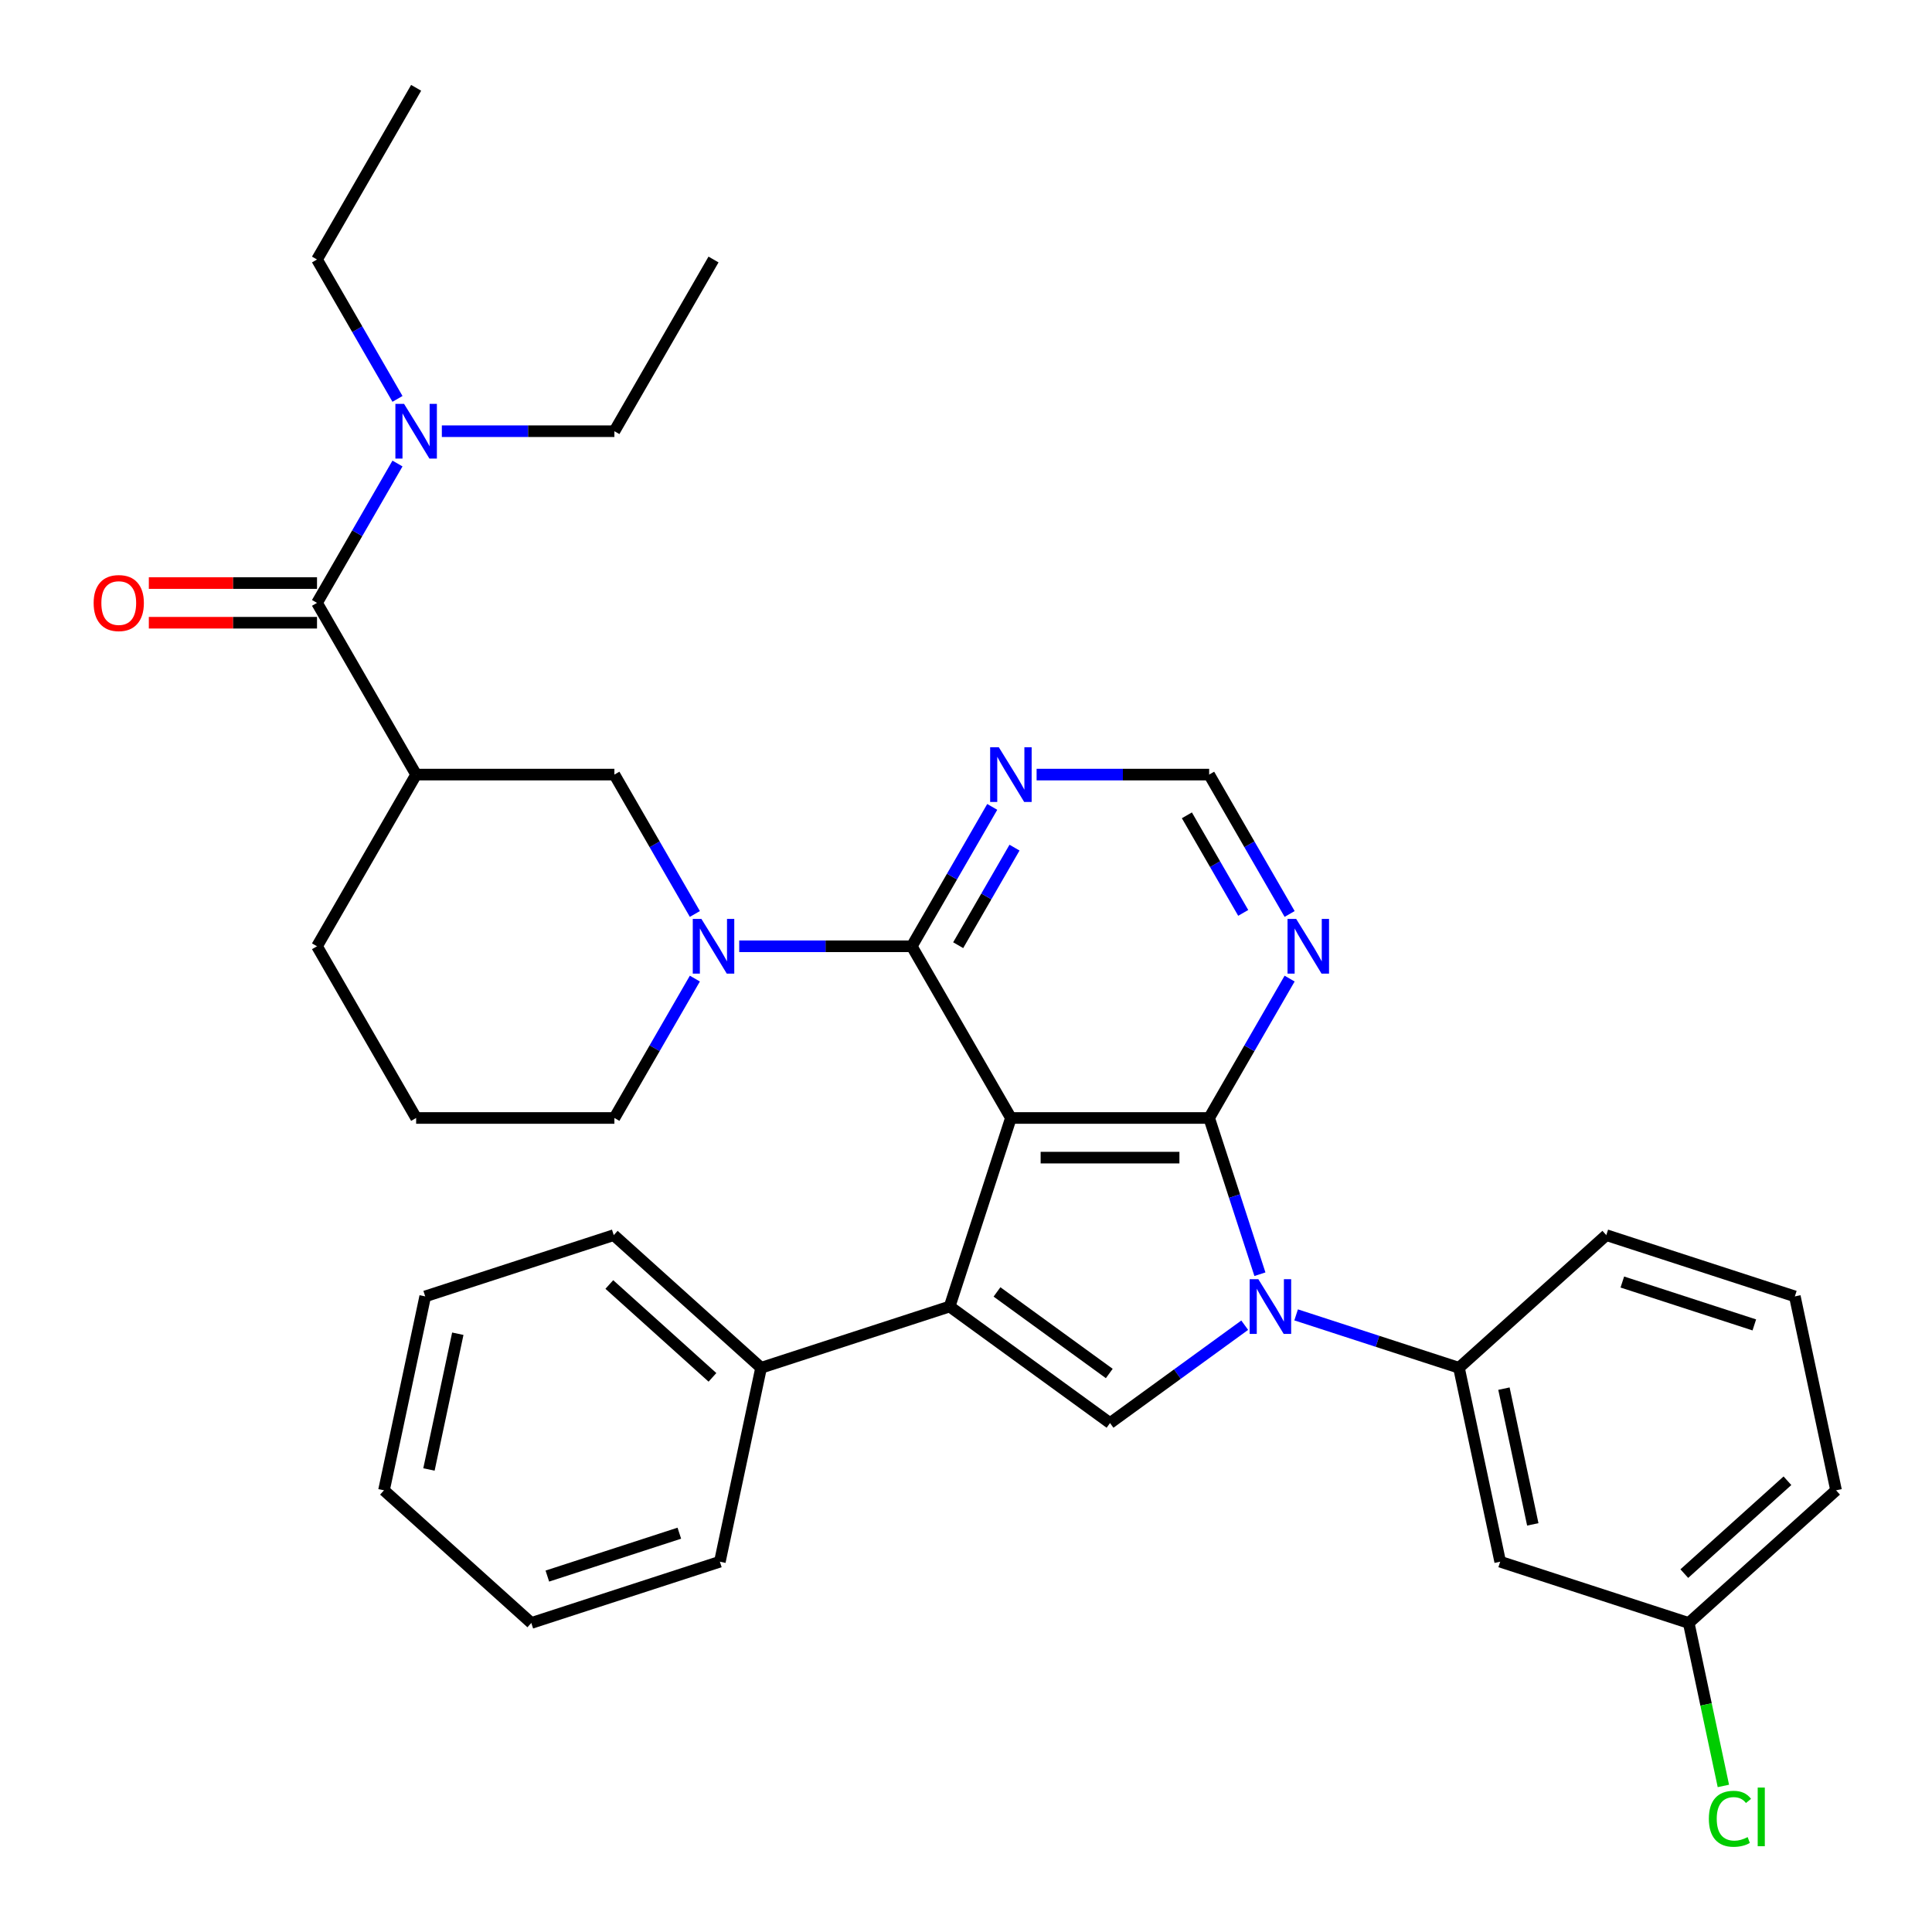 <?xml version='1.0' encoding='iso-8859-1'?>
<svg version='1.1' baseProfile='full'
              xmlns='http://www.w3.org/2000/svg'
                      xmlns:rdkit='http://www.rdkit.org/xml'
                      xmlns:xlink='http://www.w3.org/1999/xlink'
                  xml:space='preserve'
width='1000px' height='1000px' viewBox='0 0 1000 1000'>
<!-- END OF HEADER -->
<rect style='opacity:1.0;fill:#FFFFFF;stroke:none' width='1000' height='1000' x='0' y='0'> </rect>
<path class='bond-0' d='M 523.24,578.662 L 625.856,578.662' style='fill:none;fill-rule:evenodd;stroke:#000000;stroke-width:6px;stroke-linecap:butt;stroke-linejoin:miter;stroke-opacity:1' />
<path class='bond-0' d='M 538.633,599.185 L 610.464,599.185' style='fill:none;fill-rule:evenodd;stroke:#000000;stroke-width:6px;stroke-linecap:butt;stroke-linejoin:miter;stroke-opacity:1' />
<path class='bond-2' d='M 523.24,578.662 L 491.53,676.255' style='fill:none;fill-rule:evenodd;stroke:#000000;stroke-width:6px;stroke-linecap:butt;stroke-linejoin:miter;stroke-opacity:1' />
<path class='bond-3' d='M 523.24,578.662 L 471.932,489.794' style='fill:none;fill-rule:evenodd;stroke:#000000;stroke-width:6px;stroke-linecap:butt;stroke-linejoin:miter;stroke-opacity:1' />
<path class='bond-1' d='M 625.856,578.662 L 638.994,619.095' style='fill:none;fill-rule:evenodd;stroke:#000000;stroke-width:6px;stroke-linecap:butt;stroke-linejoin:miter;stroke-opacity:1' />
<path class='bond-1' d='M 638.994,619.095 L 652.131,659.529' style='fill:none;fill-rule:evenodd;stroke:#0000FF;stroke-width:6px;stroke-linecap:butt;stroke-linejoin:miter;stroke-opacity:1' />
<path class='bond-8' d='M 625.856,578.662 L 646.682,542.59' style='fill:none;fill-rule:evenodd;stroke:#000000;stroke-width:6px;stroke-linecap:butt;stroke-linejoin:miter;stroke-opacity:1' />
<path class='bond-8' d='M 646.682,542.59 L 667.507,506.519' style='fill:none;fill-rule:evenodd;stroke:#0000FF;stroke-width:6px;stroke-linecap:butt;stroke-linejoin:miter;stroke-opacity:1' />
<path class='bond-9' d='M 670.871,680.578 L 713.015,694.271' style='fill:none;fill-rule:evenodd;stroke:#0000FF;stroke-width:6px;stroke-linecap:butt;stroke-linejoin:miter;stroke-opacity:1' />
<path class='bond-9' d='M 713.015,694.271 L 755.159,707.965' style='fill:none;fill-rule:evenodd;stroke:#000000;stroke-width:6px;stroke-linecap:butt;stroke-linejoin:miter;stroke-opacity:1' />
<path class='bond-34' d='M 644.261,685.922 L 609.404,711.246' style='fill:none;fill-rule:evenodd;stroke:#0000FF;stroke-width:6px;stroke-linecap:butt;stroke-linejoin:miter;stroke-opacity:1' />
<path class='bond-34' d='M 609.404,711.246 L 574.548,736.571' style='fill:none;fill-rule:evenodd;stroke:#000000;stroke-width:6px;stroke-linecap:butt;stroke-linejoin:miter;stroke-opacity:1' />
<path class='bond-4' d='M 491.53,676.255 L 574.548,736.571' style='fill:none;fill-rule:evenodd;stroke:#000000;stroke-width:6px;stroke-linecap:butt;stroke-linejoin:miter;stroke-opacity:1' />
<path class='bond-4' d='M 516.046,668.699 L 574.159,710.92' style='fill:none;fill-rule:evenodd;stroke:#000000;stroke-width:6px;stroke-linecap:butt;stroke-linejoin:miter;stroke-opacity:1' />
<path class='bond-14' d='M 491.53,676.255 L 393.937,707.965' style='fill:none;fill-rule:evenodd;stroke:#000000;stroke-width:6px;stroke-linecap:butt;stroke-linejoin:miter;stroke-opacity:1' />
<path class='bond-5' d='M 471.932,489.794 L 427.277,489.794' style='fill:none;fill-rule:evenodd;stroke:#000000;stroke-width:6px;stroke-linecap:butt;stroke-linejoin:miter;stroke-opacity:1' />
<path class='bond-5' d='M 427.277,489.794 L 382.622,489.794' style='fill:none;fill-rule:evenodd;stroke:#0000FF;stroke-width:6px;stroke-linecap:butt;stroke-linejoin:miter;stroke-opacity:1' />
<path class='bond-10' d='M 471.932,489.794 L 492.758,453.722' style='fill:none;fill-rule:evenodd;stroke:#000000;stroke-width:6px;stroke-linecap:butt;stroke-linejoin:miter;stroke-opacity:1' />
<path class='bond-10' d='M 492.758,453.722 L 513.584,417.651' style='fill:none;fill-rule:evenodd;stroke:#0000FF;stroke-width:6px;stroke-linecap:butt;stroke-linejoin:miter;stroke-opacity:1' />
<path class='bond-10' d='M 495.954,489.234 L 510.532,463.984' style='fill:none;fill-rule:evenodd;stroke:#000000;stroke-width:6px;stroke-linecap:butt;stroke-linejoin:miter;stroke-opacity:1' />
<path class='bond-10' d='M 510.532,463.984 L 525.11,438.734' style='fill:none;fill-rule:evenodd;stroke:#0000FF;stroke-width:6px;stroke-linecap:butt;stroke-linejoin:miter;stroke-opacity:1' />
<path class='bond-11' d='M 359.66,473.068 L 338.834,436.997' style='fill:none;fill-rule:evenodd;stroke:#0000FF;stroke-width:6px;stroke-linecap:butt;stroke-linejoin:miter;stroke-opacity:1' />
<path class='bond-11' d='M 338.834,436.997 L 318.009,400.926' style='fill:none;fill-rule:evenodd;stroke:#000000;stroke-width:6px;stroke-linecap:butt;stroke-linejoin:miter;stroke-opacity:1' />
<path class='bond-18' d='M 359.66,506.519 L 338.834,542.59' style='fill:none;fill-rule:evenodd;stroke:#0000FF;stroke-width:6px;stroke-linecap:butt;stroke-linejoin:miter;stroke-opacity:1' />
<path class='bond-18' d='M 338.834,542.59 L 318.009,578.662' style='fill:none;fill-rule:evenodd;stroke:#000000;stroke-width:6px;stroke-linecap:butt;stroke-linejoin:miter;stroke-opacity:1' />
<path class='bond-6' d='M 215.393,400.926 L 318.009,400.926' style='fill:none;fill-rule:evenodd;stroke:#000000;stroke-width:6px;stroke-linecap:butt;stroke-linejoin:miter;stroke-opacity:1' />
<path class='bond-7' d='M 215.393,400.926 L 164.085,312.058' style='fill:none;fill-rule:evenodd;stroke:#000000;stroke-width:6px;stroke-linecap:butt;stroke-linejoin:miter;stroke-opacity:1' />
<path class='bond-36' d='M 215.393,400.926 L 164.085,489.794' style='fill:none;fill-rule:evenodd;stroke:#000000;stroke-width:6px;stroke-linecap:butt;stroke-linejoin:miter;stroke-opacity:1' />
<path class='bond-15' d='M 164.085,312.058 L 184.911,275.987' style='fill:none;fill-rule:evenodd;stroke:#000000;stroke-width:6px;stroke-linecap:butt;stroke-linejoin:miter;stroke-opacity:1' />
<path class='bond-15' d='M 184.911,275.987 L 205.737,239.916' style='fill:none;fill-rule:evenodd;stroke:#0000FF;stroke-width:6px;stroke-linecap:butt;stroke-linejoin:miter;stroke-opacity:1' />
<path class='bond-16' d='M 164.085,301.796 L 120.56,301.796' style='fill:none;fill-rule:evenodd;stroke:#000000;stroke-width:6px;stroke-linecap:butt;stroke-linejoin:miter;stroke-opacity:1' />
<path class='bond-16' d='M 120.56,301.796 L 77.035,301.796' style='fill:none;fill-rule:evenodd;stroke:#FF0000;stroke-width:6px;stroke-linecap:butt;stroke-linejoin:miter;stroke-opacity:1' />
<path class='bond-16' d='M 164.085,322.32 L 120.56,322.32' style='fill:none;fill-rule:evenodd;stroke:#000000;stroke-width:6px;stroke-linecap:butt;stroke-linejoin:miter;stroke-opacity:1' />
<path class='bond-16' d='M 120.56,322.32 L 77.035,322.32' style='fill:none;fill-rule:evenodd;stroke:#FF0000;stroke-width:6px;stroke-linecap:butt;stroke-linejoin:miter;stroke-opacity:1' />
<path class='bond-35' d='M 667.507,473.068 L 646.682,436.997' style='fill:none;fill-rule:evenodd;stroke:#0000FF;stroke-width:6px;stroke-linecap:butt;stroke-linejoin:miter;stroke-opacity:1' />
<path class='bond-35' d='M 646.682,436.997 L 625.856,400.926' style='fill:none;fill-rule:evenodd;stroke:#000000;stroke-width:6px;stroke-linecap:butt;stroke-linejoin:miter;stroke-opacity:1' />
<path class='bond-35' d='M 643.486,472.509 L 628.908,447.259' style='fill:none;fill-rule:evenodd;stroke:#0000FF;stroke-width:6px;stroke-linecap:butt;stroke-linejoin:miter;stroke-opacity:1' />
<path class='bond-35' d='M 628.908,447.259 L 614.33,422.009' style='fill:none;fill-rule:evenodd;stroke:#000000;stroke-width:6px;stroke-linecap:butt;stroke-linejoin:miter;stroke-opacity:1' />
<path class='bond-12' d='M 755.159,707.965 L 776.494,808.338' style='fill:none;fill-rule:evenodd;stroke:#000000;stroke-width:6px;stroke-linecap:butt;stroke-linejoin:miter;stroke-opacity:1' />
<path class='bond-12' d='M 778.434,718.754 L 793.369,789.015' style='fill:none;fill-rule:evenodd;stroke:#000000;stroke-width:6px;stroke-linecap:butt;stroke-linejoin:miter;stroke-opacity:1' />
<path class='bond-21' d='M 755.159,707.965 L 831.418,639.302' style='fill:none;fill-rule:evenodd;stroke:#000000;stroke-width:6px;stroke-linecap:butt;stroke-linejoin:miter;stroke-opacity:1' />
<path class='bond-13' d='M 536.546,400.926 L 581.201,400.926' style='fill:none;fill-rule:evenodd;stroke:#0000FF;stroke-width:6px;stroke-linecap:butt;stroke-linejoin:miter;stroke-opacity:1' />
<path class='bond-13' d='M 581.201,400.926 L 625.856,400.926' style='fill:none;fill-rule:evenodd;stroke:#000000;stroke-width:6px;stroke-linecap:butt;stroke-linejoin:miter;stroke-opacity:1' />
<path class='bond-17' d='M 776.494,808.338 L 874.088,840.048' style='fill:none;fill-rule:evenodd;stroke:#000000;stroke-width:6px;stroke-linecap:butt;stroke-linejoin:miter;stroke-opacity:1' />
<path class='bond-26' d='M 393.937,707.965 L 317.678,639.302' style='fill:none;fill-rule:evenodd;stroke:#000000;stroke-width:6px;stroke-linecap:butt;stroke-linejoin:miter;stroke-opacity:1' />
<path class='bond-26' d='M 368.765,712.917 L 315.385,664.853' style='fill:none;fill-rule:evenodd;stroke:#000000;stroke-width:6px;stroke-linecap:butt;stroke-linejoin:miter;stroke-opacity:1' />
<path class='bond-27' d='M 393.937,707.965 L 372.602,808.338' style='fill:none;fill-rule:evenodd;stroke:#000000;stroke-width:6px;stroke-linecap:butt;stroke-linejoin:miter;stroke-opacity:1' />
<path class='bond-24' d='M 205.737,206.465 L 184.911,170.394' style='fill:none;fill-rule:evenodd;stroke:#0000FF;stroke-width:6px;stroke-linecap:butt;stroke-linejoin:miter;stroke-opacity:1' />
<path class='bond-24' d='M 184.911,170.394 L 164.085,134.322' style='fill:none;fill-rule:evenodd;stroke:#000000;stroke-width:6px;stroke-linecap:butt;stroke-linejoin:miter;stroke-opacity:1' />
<path class='bond-25' d='M 228.698,223.19 L 273.354,223.19' style='fill:none;fill-rule:evenodd;stroke:#0000FF;stroke-width:6px;stroke-linecap:butt;stroke-linejoin:miter;stroke-opacity:1' />
<path class='bond-25' d='M 273.354,223.19 L 318.009,223.19' style='fill:none;fill-rule:evenodd;stroke:#000000;stroke-width:6px;stroke-linecap:butt;stroke-linejoin:miter;stroke-opacity:1' />
<path class='bond-20' d='M 874.088,840.048 L 883.052,882.222' style='fill:none;fill-rule:evenodd;stroke:#000000;stroke-width:6px;stroke-linecap:butt;stroke-linejoin:miter;stroke-opacity:1' />
<path class='bond-20' d='M 883.052,882.222 L 892.016,924.396' style='fill:none;fill-rule:evenodd;stroke:#00CC00;stroke-width:6px;stroke-linecap:butt;stroke-linejoin:miter;stroke-opacity:1' />
<path class='bond-38' d='M 874.088,840.048 L 950.346,771.385' style='fill:none;fill-rule:evenodd;stroke:#000000;stroke-width:6px;stroke-linecap:butt;stroke-linejoin:miter;stroke-opacity:1' />
<path class='bond-38' d='M 871.794,814.497 L 925.175,766.433' style='fill:none;fill-rule:evenodd;stroke:#000000;stroke-width:6px;stroke-linecap:butt;stroke-linejoin:miter;stroke-opacity:1' />
<path class='bond-22' d='M 318.009,578.662 L 215.393,578.662' style='fill:none;fill-rule:evenodd;stroke:#000000;stroke-width:6px;stroke-linecap:butt;stroke-linejoin:miter;stroke-opacity:1' />
<path class='bond-19' d='M 164.085,489.794 L 215.393,578.662' style='fill:none;fill-rule:evenodd;stroke:#000000;stroke-width:6px;stroke-linecap:butt;stroke-linejoin:miter;stroke-opacity:1' />
<path class='bond-23' d='M 831.418,639.302 L 929.011,671.012' style='fill:none;fill-rule:evenodd;stroke:#000000;stroke-width:6px;stroke-linecap:butt;stroke-linejoin:miter;stroke-opacity:1' />
<path class='bond-23' d='M 839.715,663.577 L 908.03,685.774' style='fill:none;fill-rule:evenodd;stroke:#000000;stroke-width:6px;stroke-linecap:butt;stroke-linejoin:miter;stroke-opacity:1' />
<path class='bond-28' d='M 929.011,671.012 L 950.346,771.385' style='fill:none;fill-rule:evenodd;stroke:#000000;stroke-width:6px;stroke-linecap:butt;stroke-linejoin:miter;stroke-opacity:1' />
<path class='bond-29' d='M 164.085,134.322 L 215.393,45.455' style='fill:none;fill-rule:evenodd;stroke:#000000;stroke-width:6px;stroke-linecap:butt;stroke-linejoin:miter;stroke-opacity:1' />
<path class='bond-30' d='M 318.009,223.19 L 369.317,134.322' style='fill:none;fill-rule:evenodd;stroke:#000000;stroke-width:6px;stroke-linecap:butt;stroke-linejoin:miter;stroke-opacity:1' />
<path class='bond-31' d='M 317.678,639.302 L 220.085,671.012' style='fill:none;fill-rule:evenodd;stroke:#000000;stroke-width:6px;stroke-linecap:butt;stroke-linejoin:miter;stroke-opacity:1' />
<path class='bond-32' d='M 372.602,808.338 L 275.008,840.048' style='fill:none;fill-rule:evenodd;stroke:#000000;stroke-width:6px;stroke-linecap:butt;stroke-linejoin:miter;stroke-opacity:1' />
<path class='bond-32' d='M 351.621,793.576 L 283.305,815.773' style='fill:none;fill-rule:evenodd;stroke:#000000;stroke-width:6px;stroke-linecap:butt;stroke-linejoin:miter;stroke-opacity:1' />
<path class='bond-37' d='M 220.085,671.012 L 198.75,771.385' style='fill:none;fill-rule:evenodd;stroke:#000000;stroke-width:6px;stroke-linecap:butt;stroke-linejoin:miter;stroke-opacity:1' />
<path class='bond-37' d='M 236.96,690.335 L 222.025,760.596' style='fill:none;fill-rule:evenodd;stroke:#000000;stroke-width:6px;stroke-linecap:butt;stroke-linejoin:miter;stroke-opacity:1' />
<path class='bond-33' d='M 275.008,840.048 L 198.75,771.385' style='fill:none;fill-rule:evenodd;stroke:#000000;stroke-width:6px;stroke-linecap:butt;stroke-linejoin:miter;stroke-opacity:1' />
<path  class='atom-2' d='M 651.306 662.095
L 660.586 677.095
Q 661.506 678.575, 662.986 681.255
Q 664.466 683.935, 664.546 684.095
L 664.546 662.095
L 668.306 662.095
L 668.306 690.415
L 664.426 690.415
L 654.466 674.015
Q 653.306 672.095, 652.066 669.895
Q 650.866 667.695, 650.506 667.015
L 650.506 690.415
L 646.826 690.415
L 646.826 662.095
L 651.306 662.095
' fill='#0000FF'/>
<path  class='atom-6' d='M 363.057 475.634
L 372.337 490.634
Q 373.257 492.114, 374.737 494.794
Q 376.217 497.474, 376.297 497.634
L 376.297 475.634
L 380.057 475.634
L 380.057 503.954
L 376.177 503.954
L 366.217 487.554
Q 365.057 485.634, 363.817 483.434
Q 362.617 481.234, 362.257 480.554
L 362.257 503.954
L 358.577 503.954
L 358.577 475.634
L 363.057 475.634
' fill='#0000FF'/>
<path  class='atom-9' d='M 670.904 475.634
L 680.184 490.634
Q 681.104 492.114, 682.584 494.794
Q 684.064 497.474, 684.144 497.634
L 684.144 475.634
L 687.904 475.634
L 687.904 503.954
L 684.024 503.954
L 674.064 487.554
Q 672.904 485.634, 671.664 483.434
Q 670.464 481.234, 670.104 480.554
L 670.104 503.954
L 666.424 503.954
L 666.424 475.634
L 670.904 475.634
' fill='#0000FF'/>
<path  class='atom-11' d='M 516.98 386.766
L 526.26 401.766
Q 527.18 403.246, 528.66 405.926
Q 530.14 408.606, 530.22 408.766
L 530.22 386.766
L 533.98 386.766
L 533.98 415.086
L 530.1 415.086
L 520.14 398.686
Q 518.98 396.766, 517.74 394.566
Q 516.54 392.366, 516.18 391.686
L 516.18 415.086
L 512.5 415.086
L 512.5 386.766
L 516.98 386.766
' fill='#0000FF'/>
<path  class='atom-16' d='M 209.133 209.03
L 218.413 224.03
Q 219.333 225.51, 220.813 228.19
Q 222.293 230.87, 222.373 231.03
L 222.373 209.03
L 226.133 209.03
L 226.133 237.35
L 222.253 237.35
L 212.293 220.95
Q 211.133 219.03, 209.893 216.83
Q 208.693 214.63, 208.333 213.95
L 208.333 237.35
L 204.653 237.35
L 204.653 209.03
L 209.133 209.03
' fill='#0000FF'/>
<path  class='atom-17' d='M 48.469 312.138
Q 48.469 305.338, 51.829 301.538
Q 55.189 297.738, 61.469 297.738
Q 67.749 297.738, 71.109 301.538
Q 74.469 305.338, 74.469 312.138
Q 74.469 319.018, 71.069 322.938
Q 67.669 326.818, 61.469 326.818
Q 55.229 326.818, 51.829 322.938
Q 48.469 319.058, 48.469 312.138
M 61.469 323.618
Q 65.789 323.618, 68.109 320.738
Q 70.469 317.818, 70.469 312.138
Q 70.469 306.578, 68.109 303.778
Q 65.789 300.938, 61.469 300.938
Q 57.149 300.938, 54.789 303.738
Q 52.469 306.538, 52.469 312.138
Q 52.469 317.858, 54.789 320.738
Q 57.149 323.618, 61.469 323.618
' fill='#FF0000'/>
<path  class='atom-21' d='M 884.503 941.402
Q 884.503 934.362, 887.783 930.682
Q 891.103 926.962, 897.383 926.962
Q 903.223 926.962, 906.343 931.082
L 903.703 933.242
Q 901.423 930.242, 897.383 930.242
Q 893.103 930.242, 890.823 933.122
Q 888.583 935.962, 888.583 941.402
Q 888.583 947.002, 890.903 949.882
Q 893.263 952.762, 897.823 952.762
Q 900.943 952.762, 904.583 950.882
L 905.703 953.882
Q 904.223 954.842, 901.983 955.402
Q 899.743 955.962, 897.263 955.962
Q 891.103 955.962, 887.783 952.202
Q 884.503 948.442, 884.503 941.402
' fill='#00CC00'/>
<path  class='atom-21' d='M 909.783 925.242
L 913.463 925.242
L 913.463 955.602
L 909.783 955.602
L 909.783 925.242
' fill='#00CC00'/>
</svg>
